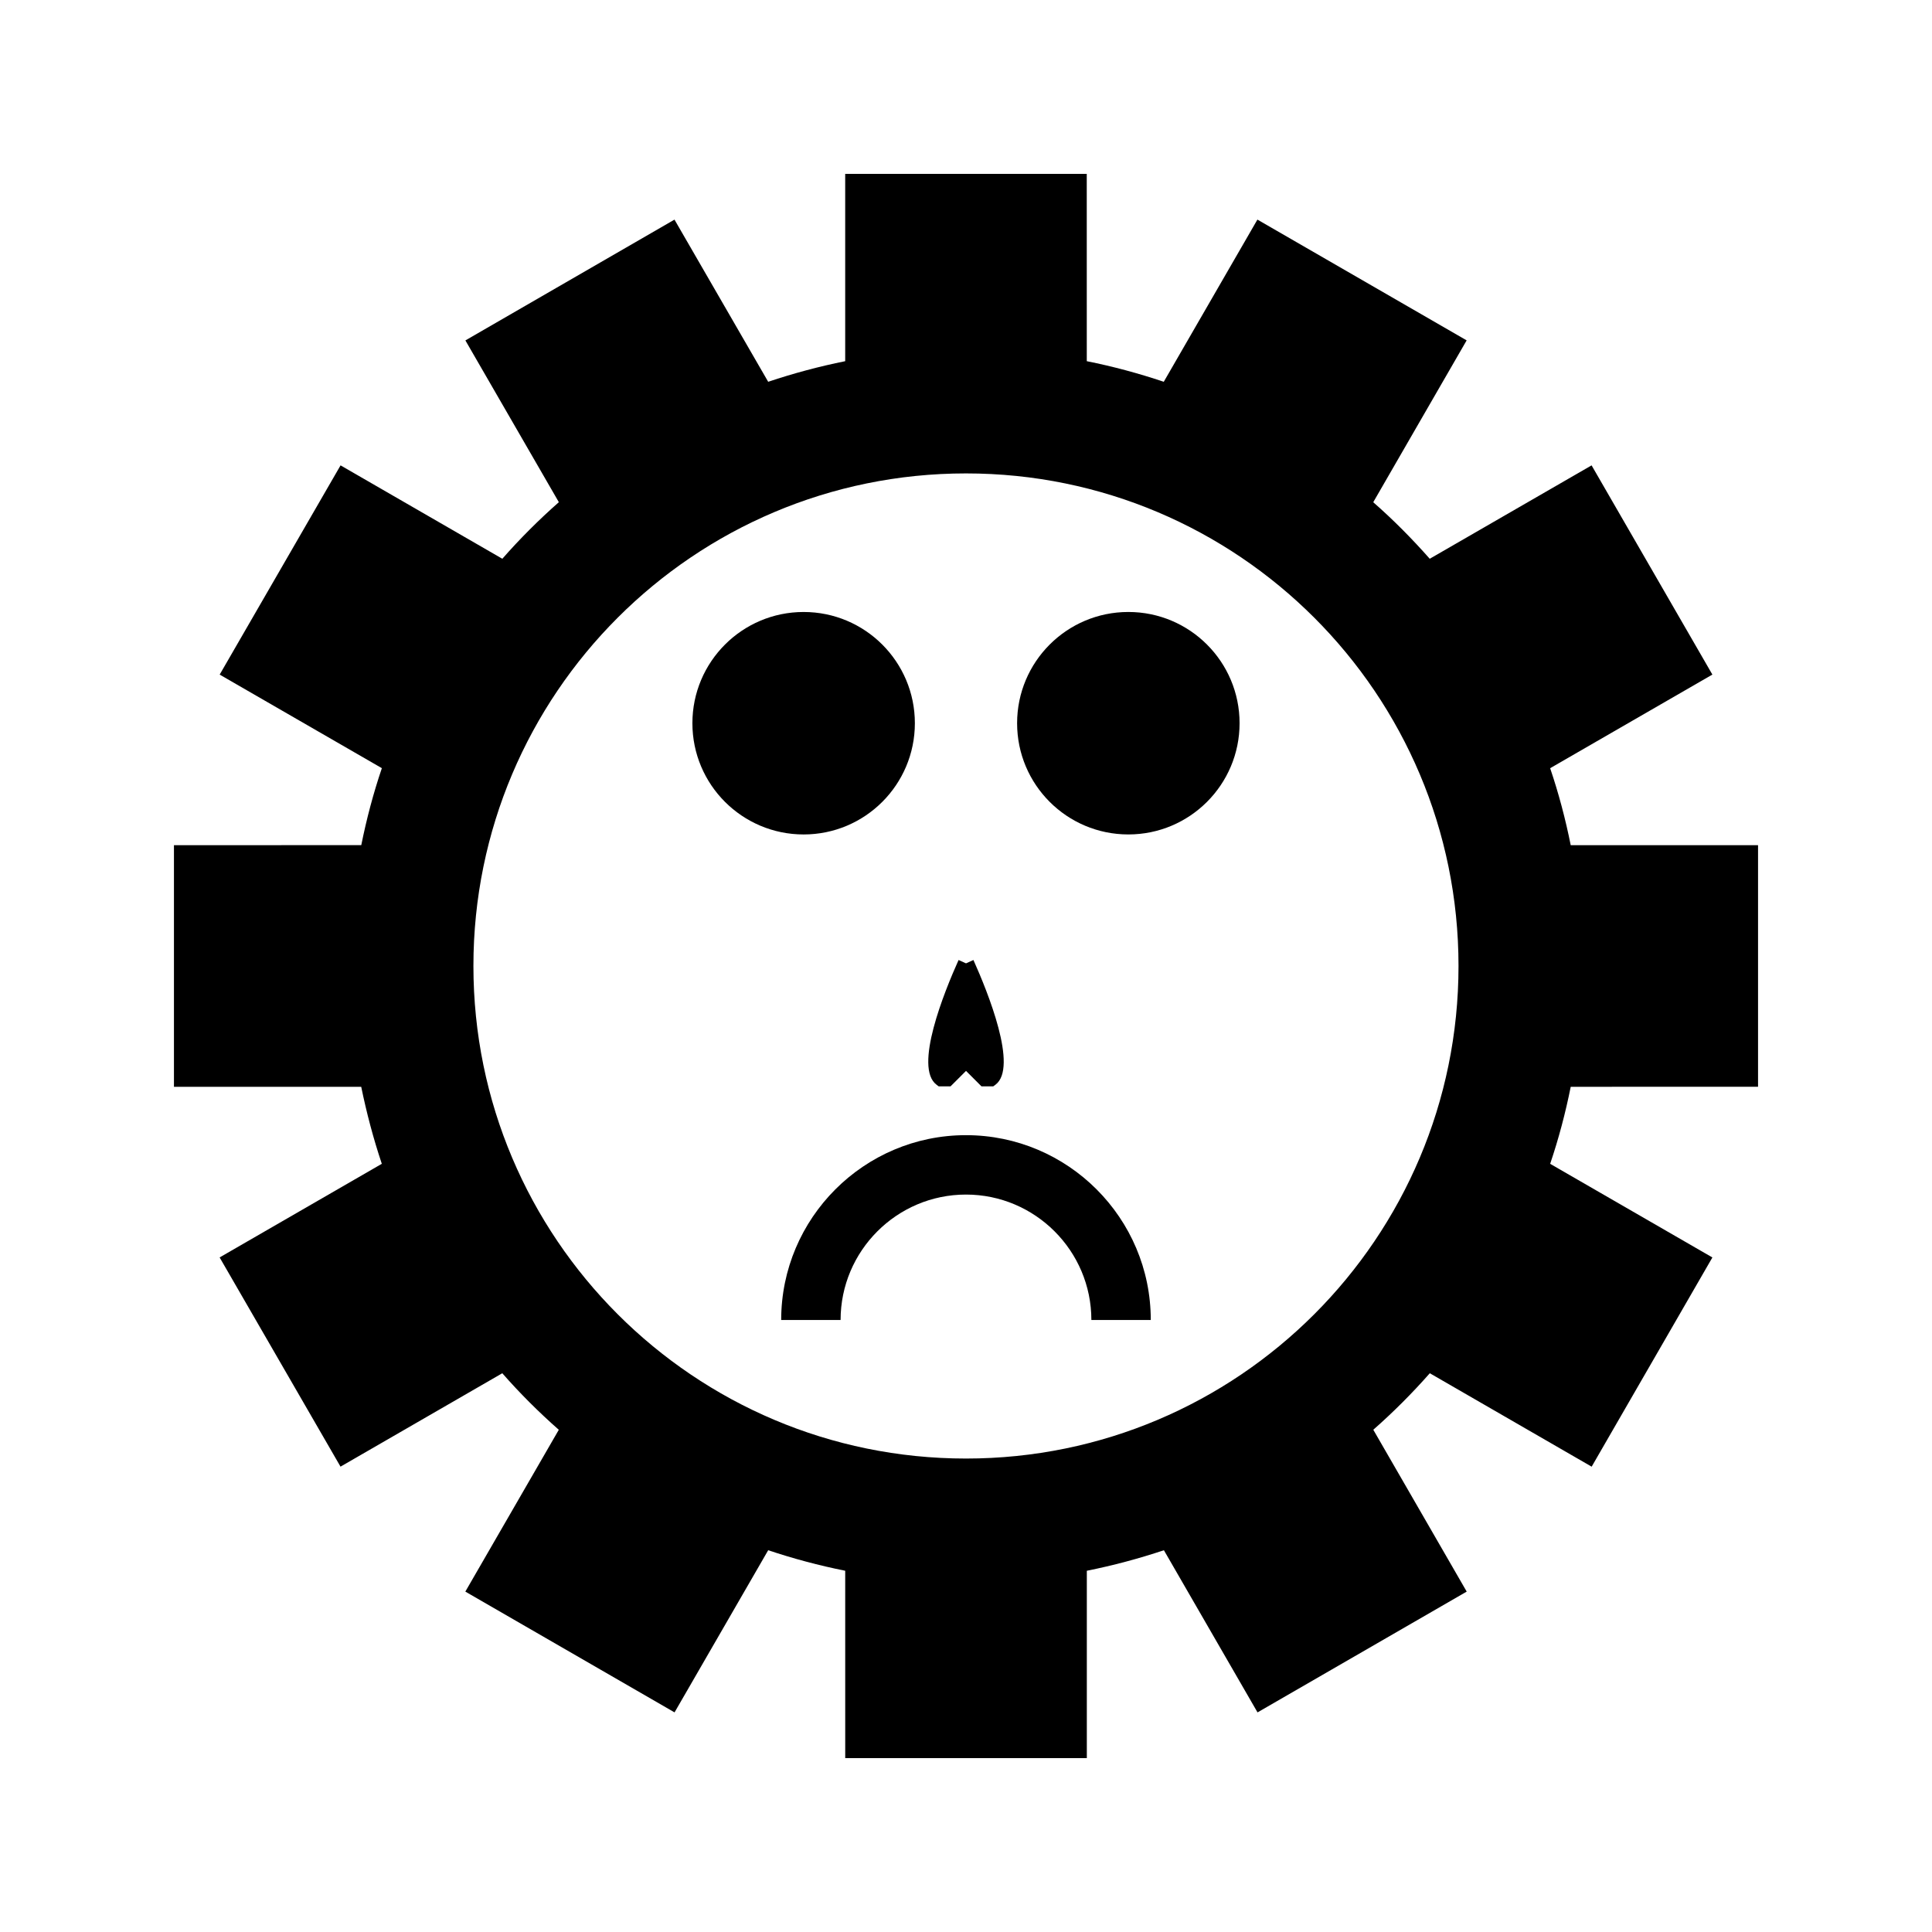 <?xml version="1.0" encoding="UTF-8"?>
<!-- Uploaded to: ICON Repo, www.svgrepo.com, Generator: ICON Repo Mixer Tools -->
<svg fill="#000000" width="800px" height="800px" version="1.1" viewBox="144 144 512 512" xmlns="http://www.w3.org/2000/svg">
 <g>
  <path d="m609.9 432.01v-64.027h-49.645c-1.379-6.906-3.191-13.746-5.449-20.402l42.992-24.812-32.012-55.441-42.891 24.75c-4.676-5.297-9.656-10.332-14.973-14.984l24.754-42.891-55.449-32.008-24.816 42.98c-6.66-2.234-13.496-4.082-20.402-5.457l-0.008-49.641h-64.016v49.641c-6.918 1.391-13.738 3.223-20.41 5.457l-24.832-42.973-55.41 32.012 24.766 42.871c-5.289 4.66-10.312 9.672-14.977 14.992l-42.871-24.75-32.035 55.449 42.98 24.797c-2.262 6.66-4.062 13.488-5.457 20.402l-49.641 0.004v64.043h49.629c1.418 6.906 3.219 13.723 5.457 20.398l-42.98 24.812 32.035 55.445 42.871-24.754c4.672 5.332 9.691 10.328 14.977 14.984l-24.77 42.883 55.445 32.008 24.816-42.973c6.644 2.227 13.457 4.047 20.41 5.441l0.004 49.648h64.027v-49.645c6.926-1.391 13.781-3.219 20.426-5.441l24.812 42.973 55.434-32.012-24.754-42.891c5.316-4.672 10.316-9.688 14.977-14.977l42.891 24.762 31.996-55.445-42.992-24.812c2.258-6.676 4.066-13.508 5.449-20.414l49.641-0.008zm-209.9 98.52c-72.078 0-130.54-58.445-130.54-130.54 0-72.094 58.457-130.53 130.54-130.53 72.082 0 130.52 58.438 130.52 130.53s-58.445 130.54-130.52 130.54z"/>
  <path d="m392.77 431.9h3.129l4.106-4.102 4.098 4.098h3.121l0.57-0.418c6.129-4.551-2.043-24.633-5.824-33.066l-1.965 0.887-1.969-0.887c-3.793 8.434-11.953 28.527-5.824 33.066z"/>
  <path d="m386.45 335.66c0 16.281-13.199 29.48-29.48 29.48-16.277 0-29.477-13.199-29.477-29.48 0-16.277 13.199-29.477 29.477-29.477 16.281 0 29.48 13.199 29.48 29.477"/>
  <path d="m399.99 444.83c-27.008 0-48.969 21.98-48.969 48.984h15.742c0-18.324 14.906-33.242 33.227-33.242 18.324 0 33.234 14.914 33.234 33.242h15.742c0.004-27.012-21.969-48.984-48.977-48.984z"/>
  <path d="m472.5 335.66c0 16.281-13.199 29.477-29.477 29.477-16.281 0-29.48-13.195-29.48-29.477s13.199-29.48 29.48-29.48c16.277 0 29.477 13.199 29.477 29.48"/>
 </g>
</svg>